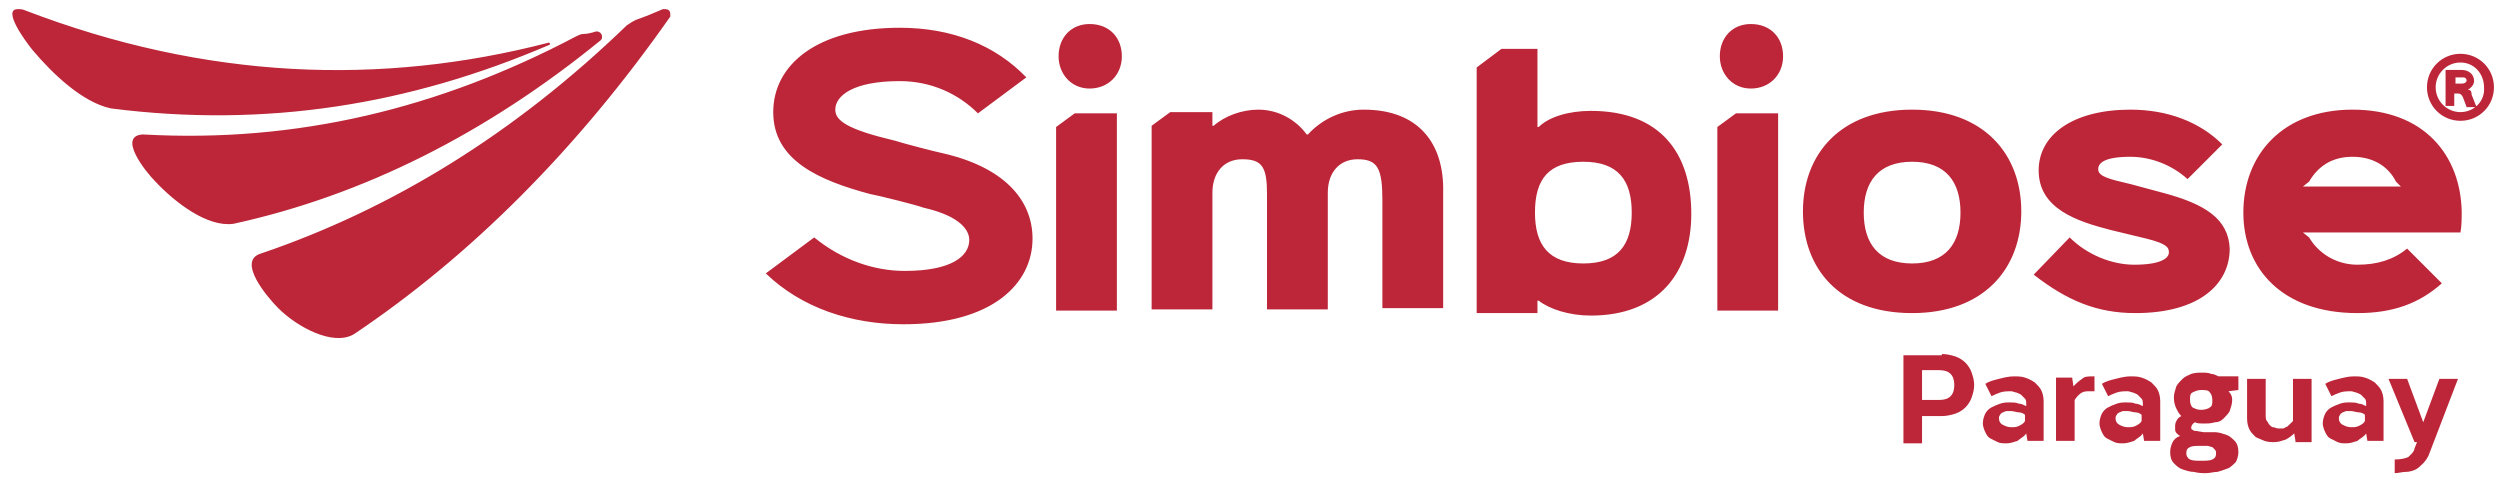 <svg xmlns="http://www.w3.org/2000/svg" width="196" height="38" viewBox="0 0 196 38" fill="none"><path d="M190.468 35.537C190.371 35.829 190.177 36.121 189.982 36.316C189.788 36.51 189.593 36.705 189.399 36.802C189.204 36.899 188.912 36.996 188.62 36.996C188.329 36.996 188.037 37.094 187.745 37.094V36.024C188.231 36.024 188.62 35.926 188.815 35.829C188.912 35.732 189.01 35.635 189.107 35.537C189.204 35.44 189.301 35.246 189.301 35.148L189.496 34.662H189.301L187.259 29.702H188.718L189.982 33.106L191.247 29.702H192.706L190.468 35.537ZM185.411 32.522C185.314 32.425 185.119 32.328 184.924 32.328C184.73 32.328 184.535 32.23 184.341 32.23C184.244 32.23 184.049 32.23 183.952 32.23C183.855 32.23 183.757 32.328 183.66 32.328C183.563 32.425 183.466 32.425 183.466 32.522C183.368 32.62 183.368 32.717 183.368 32.814C183.368 33.009 183.466 33.203 183.66 33.3C183.855 33.398 184.049 33.495 184.341 33.495C184.535 33.495 184.73 33.495 184.924 33.398C185.119 33.3 185.314 33.203 185.411 33.009V32.522ZM182.298 30.091C182.59 29.896 182.979 29.799 183.368 29.702C183.757 29.604 184.146 29.507 184.535 29.507C184.827 29.507 185.119 29.507 185.411 29.604C185.703 29.702 185.897 29.799 186.189 29.993C186.383 30.188 186.578 30.383 186.675 30.577C186.772 30.771 186.87 31.063 186.87 31.452V34.565H185.605L185.508 33.981C185.314 34.273 185.022 34.37 184.827 34.565C184.535 34.662 184.244 34.759 183.952 34.759C183.757 34.759 183.466 34.759 183.271 34.662C183.076 34.565 182.882 34.468 182.687 34.37C182.493 34.273 182.396 34.078 182.298 33.884C182.201 33.689 182.104 33.398 182.104 33.203C182.104 32.911 182.201 32.62 182.298 32.425C182.396 32.23 182.59 32.036 182.785 31.939C182.979 31.841 183.174 31.744 183.466 31.647C183.757 31.55 183.952 31.55 184.244 31.55C184.438 31.55 184.73 31.55 184.924 31.647C185.119 31.647 185.314 31.744 185.508 31.841V31.647C185.508 31.55 185.508 31.355 185.411 31.258C185.314 31.161 185.216 31.063 185.119 30.966C185.022 30.869 184.924 30.869 184.73 30.771C184.633 30.771 184.438 30.674 184.341 30.674C184.049 30.674 183.757 30.674 183.466 30.771C183.174 30.869 182.979 30.966 182.785 31.063L182.298 30.091ZM179.964 34.565L179.867 33.981C179.672 34.176 179.38 34.37 179.186 34.468C178.894 34.565 178.602 34.662 178.311 34.662C178.019 34.662 177.824 34.662 177.532 34.565C177.338 34.468 177.046 34.37 176.852 34.273C176.657 34.078 176.463 33.884 176.365 33.689C176.268 33.495 176.171 33.203 176.171 32.814V29.702H177.63V32.522C177.63 32.717 177.63 32.911 177.727 33.009C177.824 33.106 177.824 33.203 177.922 33.3C178.019 33.398 178.116 33.495 178.213 33.495C178.311 33.495 178.505 33.592 178.602 33.592C178.7 33.592 178.797 33.592 178.894 33.592C178.991 33.592 179.089 33.592 179.186 33.495C179.283 33.495 179.38 33.398 179.478 33.3C179.575 33.203 179.672 33.106 179.77 33.009V29.702H181.228V34.662H179.964V34.565ZM172.572 34.954C172.183 34.954 171.891 34.954 171.697 35.051C171.502 35.148 171.405 35.246 171.405 35.537C171.405 35.732 171.502 35.926 171.697 36.024C171.891 36.121 172.183 36.121 172.572 36.121C172.961 36.121 173.253 36.121 173.447 36.024C173.642 35.926 173.739 35.829 173.739 35.537C173.739 35.44 173.739 35.343 173.642 35.246C173.545 35.148 173.545 35.148 173.447 35.051C173.35 35.051 173.156 34.954 173.058 34.954C173.058 34.954 172.864 34.954 172.572 34.954ZM172.572 30.577C172.28 30.577 172.086 30.674 171.891 30.771C171.697 30.869 171.697 31.063 171.697 31.355C171.697 31.647 171.794 31.841 171.891 31.939C172.086 32.036 172.28 32.133 172.572 32.133C172.864 32.133 173.156 32.036 173.253 31.939C173.447 31.841 173.447 31.647 173.447 31.355C173.447 31.063 173.35 30.869 173.253 30.771C173.156 30.577 172.864 30.577 172.572 30.577ZM172.767 33.884C173.058 33.884 173.35 33.884 173.642 33.884C173.934 33.884 174.226 33.981 174.517 34.078C174.809 34.176 175.004 34.37 175.198 34.565C175.393 34.759 175.49 35.051 175.49 35.44C175.49 35.732 175.393 36.024 175.295 36.218C175.101 36.413 174.906 36.607 174.712 36.705C174.42 36.802 174.226 36.899 173.836 36.996C173.545 36.996 173.253 37.094 172.961 37.094C172.669 37.094 172.378 37.094 171.988 36.996C171.697 36.996 171.405 36.899 171.113 36.802C170.821 36.705 170.627 36.51 170.432 36.316C170.238 36.121 170.14 35.829 170.14 35.44C170.14 35.148 170.238 34.857 170.335 34.662C170.432 34.468 170.627 34.273 170.919 34.176C170.724 34.078 170.53 33.884 170.53 33.689C170.53 33.592 170.53 33.592 170.53 33.495C170.53 33.3 170.53 33.203 170.627 33.009C170.724 32.814 170.821 32.717 171.016 32.62C170.821 32.425 170.724 32.23 170.627 32.036C170.53 31.841 170.432 31.55 170.432 31.161C170.432 30.869 170.53 30.577 170.627 30.285C170.724 30.091 170.919 29.896 171.113 29.702C171.308 29.507 171.599 29.41 171.794 29.313C172.086 29.215 172.378 29.215 172.669 29.215C172.864 29.215 173.156 29.215 173.35 29.313C173.545 29.313 173.739 29.41 173.934 29.507H175.49V30.577L174.712 30.674C174.906 30.869 175.004 31.063 175.004 31.355C175.004 31.647 174.906 31.939 174.809 32.23C174.712 32.425 174.517 32.62 174.323 32.814C174.128 33.009 173.934 33.106 173.642 33.106C173.35 33.203 173.058 33.203 172.767 33.203C172.475 33.203 172.28 33.203 172.086 33.106C171.891 33.203 171.794 33.398 171.794 33.495C171.794 33.592 171.794 33.689 171.891 33.689C171.988 33.787 172.086 33.787 172.183 33.787L172.767 33.884ZM167.903 32.522C167.806 32.425 167.612 32.328 167.417 32.328C167.223 32.328 167.028 32.23 166.834 32.23C166.736 32.23 166.542 32.23 166.445 32.23C166.347 32.23 166.25 32.328 166.153 32.328C166.055 32.425 165.958 32.425 165.958 32.522C165.861 32.62 165.861 32.717 165.861 32.814C165.861 33.009 165.958 33.203 166.153 33.3C166.347 33.398 166.542 33.495 166.834 33.495C167.028 33.495 167.223 33.495 167.417 33.398C167.612 33.3 167.806 33.203 167.903 33.009V32.522ZM164.791 30.091C165.083 29.896 165.472 29.799 165.861 29.702C166.25 29.604 166.639 29.507 167.028 29.507C167.32 29.507 167.612 29.507 167.903 29.604C168.195 29.702 168.39 29.799 168.682 29.993C168.876 30.188 169.071 30.383 169.168 30.577C169.265 30.771 169.362 31.063 169.362 31.452V34.565H168.098L168.001 33.981C167.806 34.273 167.514 34.37 167.32 34.565C167.028 34.662 166.736 34.759 166.445 34.759C166.25 34.759 165.958 34.759 165.764 34.662C165.569 34.565 165.375 34.468 165.18 34.37C164.986 34.273 164.888 34.078 164.791 33.884C164.694 33.689 164.597 33.398 164.597 33.203C164.597 32.911 164.694 32.62 164.791 32.425C164.888 32.23 165.083 32.036 165.277 31.939C165.472 31.841 165.666 31.744 165.958 31.647C166.25 31.55 166.445 31.55 166.736 31.55C166.931 31.55 167.223 31.55 167.417 31.647C167.612 31.647 167.806 31.744 168.001 31.841V31.647C168.001 31.55 168.001 31.355 167.903 31.258C167.806 31.161 167.709 31.063 167.612 30.966C167.514 30.869 167.417 30.869 167.223 30.771C167.125 30.771 166.931 30.674 166.834 30.674C166.542 30.674 166.25 30.674 165.958 30.771C165.666 30.869 165.472 30.966 165.277 31.063L164.791 30.091ZM164.11 30.674H163.818C163.624 30.674 163.429 30.674 163.235 30.771C163.04 30.869 162.846 31.063 162.651 31.355V34.565H161.192V29.604H162.457L162.554 30.285C162.749 30.091 162.943 29.896 163.235 29.702C163.429 29.507 163.721 29.507 164.11 29.507H164.207V30.674H164.11ZM158.761 32.522C158.663 32.425 158.469 32.328 158.274 32.328C158.08 32.328 157.885 32.23 157.691 32.23C157.594 32.23 157.399 32.23 157.302 32.23C157.205 32.23 157.107 32.328 157.01 32.328C156.913 32.425 156.815 32.425 156.815 32.522C156.718 32.62 156.718 32.717 156.718 32.814C156.718 33.009 156.815 33.203 157.01 33.3C157.205 33.398 157.399 33.495 157.691 33.495C157.885 33.495 158.08 33.495 158.274 33.398C158.469 33.3 158.663 33.203 158.761 33.009V32.522ZM155.648 30.091C155.94 29.896 156.329 29.799 156.718 29.702C157.107 29.604 157.496 29.507 157.885 29.507C158.177 29.507 158.469 29.507 158.761 29.604C159.053 29.702 159.247 29.799 159.539 29.993C159.733 30.188 159.928 30.383 160.025 30.577C160.122 30.771 160.22 31.063 160.22 31.452V34.565H158.955L158.858 33.981C158.663 34.273 158.372 34.37 158.177 34.565C157.885 34.662 157.594 34.759 157.302 34.759C157.107 34.759 156.815 34.759 156.621 34.662C156.426 34.565 156.232 34.468 156.037 34.37C155.843 34.273 155.746 34.078 155.648 33.884C155.551 33.689 155.454 33.398 155.454 33.203C155.454 32.911 155.551 32.62 155.648 32.425C155.746 32.23 155.94 32.036 156.135 31.939C156.329 31.841 156.524 31.744 156.815 31.647C157.107 31.55 157.302 31.55 157.594 31.55C157.788 31.55 158.08 31.55 158.274 31.647C158.469 31.647 158.663 31.744 158.858 31.841V31.647C158.858 31.55 158.858 31.355 158.761 31.258C158.663 31.161 158.566 31.063 158.469 30.966C158.372 30.869 158.274 30.869 158.08 30.771C157.983 30.771 157.788 30.674 157.691 30.674C157.399 30.674 157.107 30.674 156.815 30.771C156.524 30.869 156.329 30.966 156.135 31.063L155.648 30.091ZM150.688 31.355H152.05C152.439 31.355 152.73 31.258 152.925 31.063C153.119 30.869 153.217 30.577 153.217 30.188C153.217 29.799 153.119 29.507 152.925 29.313C152.73 29.118 152.439 29.021 152.05 29.021H150.688V31.355ZM152.244 27.756C152.633 27.756 153.022 27.854 153.314 27.951C153.606 28.048 153.898 28.243 154.092 28.437C154.287 28.632 154.481 28.924 154.578 29.215C154.676 29.507 154.773 29.799 154.773 30.188C154.773 30.577 154.676 30.869 154.578 31.161C154.481 31.452 154.287 31.744 154.092 31.939C153.898 32.133 153.606 32.328 153.314 32.425C153.022 32.522 152.633 32.62 152.244 32.62H150.688V34.759H149.229V27.854H152.244V27.756ZM82.798 9.957V24.352H87.564V8.887H84.257L82.798 9.957ZM124.719 8.693C122.968 8.693 121.412 9.179 120.634 9.957H120.536V3.83H117.716L115.771 5.289V24.547H120.536V23.574H120.634C121.509 24.255 123.065 24.741 124.719 24.741C130.068 24.741 132.597 21.337 132.597 16.766C132.597 12 130.165 8.693 124.719 8.693ZM124.135 20.656C121.412 20.656 120.342 19.197 120.342 16.668C120.342 14.042 121.412 12.681 124.135 12.681C126.858 12.681 127.928 14.14 127.928 16.668C127.928 19.197 126.858 20.656 124.135 20.656ZM106.92 8.596C105.169 8.596 103.613 9.374 102.543 10.541H102.445C101.667 9.471 100.306 8.596 98.652 8.596C97.388 8.596 96.026 9.082 95.151 9.86H95.053V8.79H91.747L90.288 9.86V24.255H95.053V15.112C95.053 13.556 95.929 12.486 97.388 12.486C98.944 12.486 99.333 13.07 99.333 15.21V24.255H104.099V15.112C104.099 13.556 104.974 12.486 106.433 12.486C107.989 12.486 108.379 13.167 108.379 15.696V24.158H113.144V15.112C113.242 11.222 111.199 8.596 106.92 8.596ZM73.85 12C73.364 11.902 70.738 11.222 70.154 11.027C66.458 10.152 65.486 9.471 65.486 8.596C65.486 7.526 66.847 6.359 70.543 6.359C72.975 6.359 75.115 7.331 76.671 8.887L80.464 6.067C78.032 3.538 74.628 2.176 70.543 2.176C64.027 2.176 60.622 5.094 60.622 8.79C60.622 12.583 64.221 14.14 68.209 15.21C68.793 15.307 71.905 16.085 72.391 16.279C75.406 16.96 75.99 18.127 75.99 18.808C75.99 20.073 74.628 21.24 70.932 21.24C68.501 21.24 65.972 20.364 63.832 18.614L60.039 21.434C62.859 24.158 66.75 25.422 70.835 25.422C77.838 25.422 80.95 22.212 80.95 18.711C80.95 15.598 78.616 13.07 73.85 12ZM184.438 8.596C178.991 8.596 175.879 12.097 175.879 16.668C175.879 21.045 178.894 24.547 184.827 24.547C187.648 24.547 189.69 23.769 191.441 22.212L188.718 19.489C187.648 20.364 186.383 20.753 184.827 20.753C183.076 20.753 181.715 19.781 181.034 18.614L180.548 18.225H192.9C192.997 17.738 192.997 17.058 192.997 16.571C192.9 12.194 190.079 8.596 184.438 8.596ZM180.548 14.626L181.034 14.237C181.715 13.07 182.785 12.292 184.438 12.292C186.092 12.292 187.259 13.07 187.842 14.237L188.231 14.626H180.548ZM169.557 15.112C169.168 15.015 167.417 14.529 167.028 14.431C165.375 14.042 164.499 13.848 164.499 13.264C164.499 12.778 164.986 12.292 167.028 12.292C168.682 12.292 170.335 12.972 171.502 14.042L174.226 11.319C172.475 9.568 169.946 8.596 167.028 8.596C162.554 8.596 159.831 10.541 159.831 13.361C159.831 16.377 162.846 17.349 165.472 18.03C165.861 18.127 167.903 18.614 168.292 18.711C169.849 19.1 170.043 19.392 170.043 19.781C170.043 20.267 169.362 20.753 167.32 20.753C165.569 20.753 163.624 19.975 162.262 18.614L159.442 21.532C162.068 23.574 164.402 24.547 167.417 24.547C172.378 24.547 174.809 22.31 174.809 19.489C174.712 17.155 172.864 15.988 169.557 15.112ZM149.91 8.596C144.269 8.596 141.351 12.097 141.351 16.571C141.351 21.045 144.171 24.547 149.91 24.547C155.551 24.547 158.469 21.045 158.469 16.571C158.469 12.097 155.551 8.596 149.91 8.596ZM149.91 20.656C147.284 20.656 146.117 19.1 146.117 16.668C146.117 14.237 147.284 12.681 149.91 12.681C152.536 12.681 153.703 14.237 153.703 16.668C153.703 19.1 152.536 20.656 149.91 20.656ZM137.266 1.884C135.807 1.884 134.834 2.954 134.834 4.413C134.834 5.775 135.807 6.942 137.266 6.942C138.725 6.942 139.794 5.872 139.794 4.413C139.794 2.954 138.822 1.884 137.266 1.884ZM85.424 1.884C83.966 1.884 82.993 2.954 82.993 4.413C82.993 5.775 83.966 6.942 85.424 6.942C86.883 6.942 87.953 5.872 87.953 4.413C87.953 2.954 86.981 1.884 85.424 1.884ZM134.64 9.957V24.352H139.405V8.887H136.098L134.64 9.957ZM193.484 7.039C193.678 6.942 193.97 6.65 193.97 6.359C193.97 5.775 193.484 5.483 192.997 5.483H191.733V8.304H192.414V7.331H192.706C192.9 7.331 192.997 7.428 193.095 7.623L193.386 8.401H194.164L193.775 7.428C193.775 7.137 193.678 7.039 193.484 7.039ZM192.997 6.553H192.511V6.067H193.095C193.289 6.067 193.386 6.164 193.386 6.359C193.289 6.456 193.289 6.553 192.997 6.553ZM192.9 4.219C191.441 4.219 190.274 5.386 190.274 6.845C190.274 8.304 191.441 9.471 192.9 9.471C194.359 9.471 195.526 8.304 195.526 6.845C195.526 5.386 194.359 4.219 192.9 4.219ZM192.9 8.79C191.83 8.79 190.955 7.915 190.955 6.845C190.955 5.775 191.83 4.9 192.9 4.9C193.97 4.9 194.748 5.775 194.748 6.845C194.845 7.915 193.97 8.79 192.9 8.79ZM47.103 3.149C47.2 3.052 47.2 2.954 47.2 2.857C47.2 2.663 47.006 2.468 46.811 2.468H46.714C46.422 2.565 46.033 2.663 45.741 2.663C45.547 2.663 45.352 2.76 45.158 2.857C34.459 8.498 23.273 11.222 11.213 10.541C9.17 10.638 11.407 13.459 12.185 14.237C13.742 15.89 16.27 17.836 18.313 17.544C28.526 15.307 38.155 10.444 47.103 3.149ZM52.161 0.717C52.063 0.717 52.063 0.717 51.966 0.717C51.285 1.009 50.604 1.301 50.021 1.495C49.729 1.593 49.437 1.787 49.145 1.982C40.392 10.444 30.763 16.377 20.453 19.878C18.508 20.462 21.036 23.38 21.814 24.158C23.273 25.617 26.094 27.173 27.748 26.2C36.89 20.073 45.255 11.708 52.55 1.301C52.55 1.204 52.55 1.204 52.55 1.106C52.55 0.815 52.355 0.717 52.161 0.717ZM43.018 3.538C43.115 3.538 43.115 3.441 43.115 3.441C43.115 3.343 43.018 3.343 43.018 3.343C29.887 6.748 16.173 6.261 1.973 0.815C1.778 0.717 1.584 0.717 1.389 0.717C0.125 0.717 2.07 3.343 2.556 3.927C4.113 5.775 6.447 8.012 8.684 8.498C20.842 10.055 32.124 8.207 43.018 3.538Z" fill="#BC2638"></path></svg>